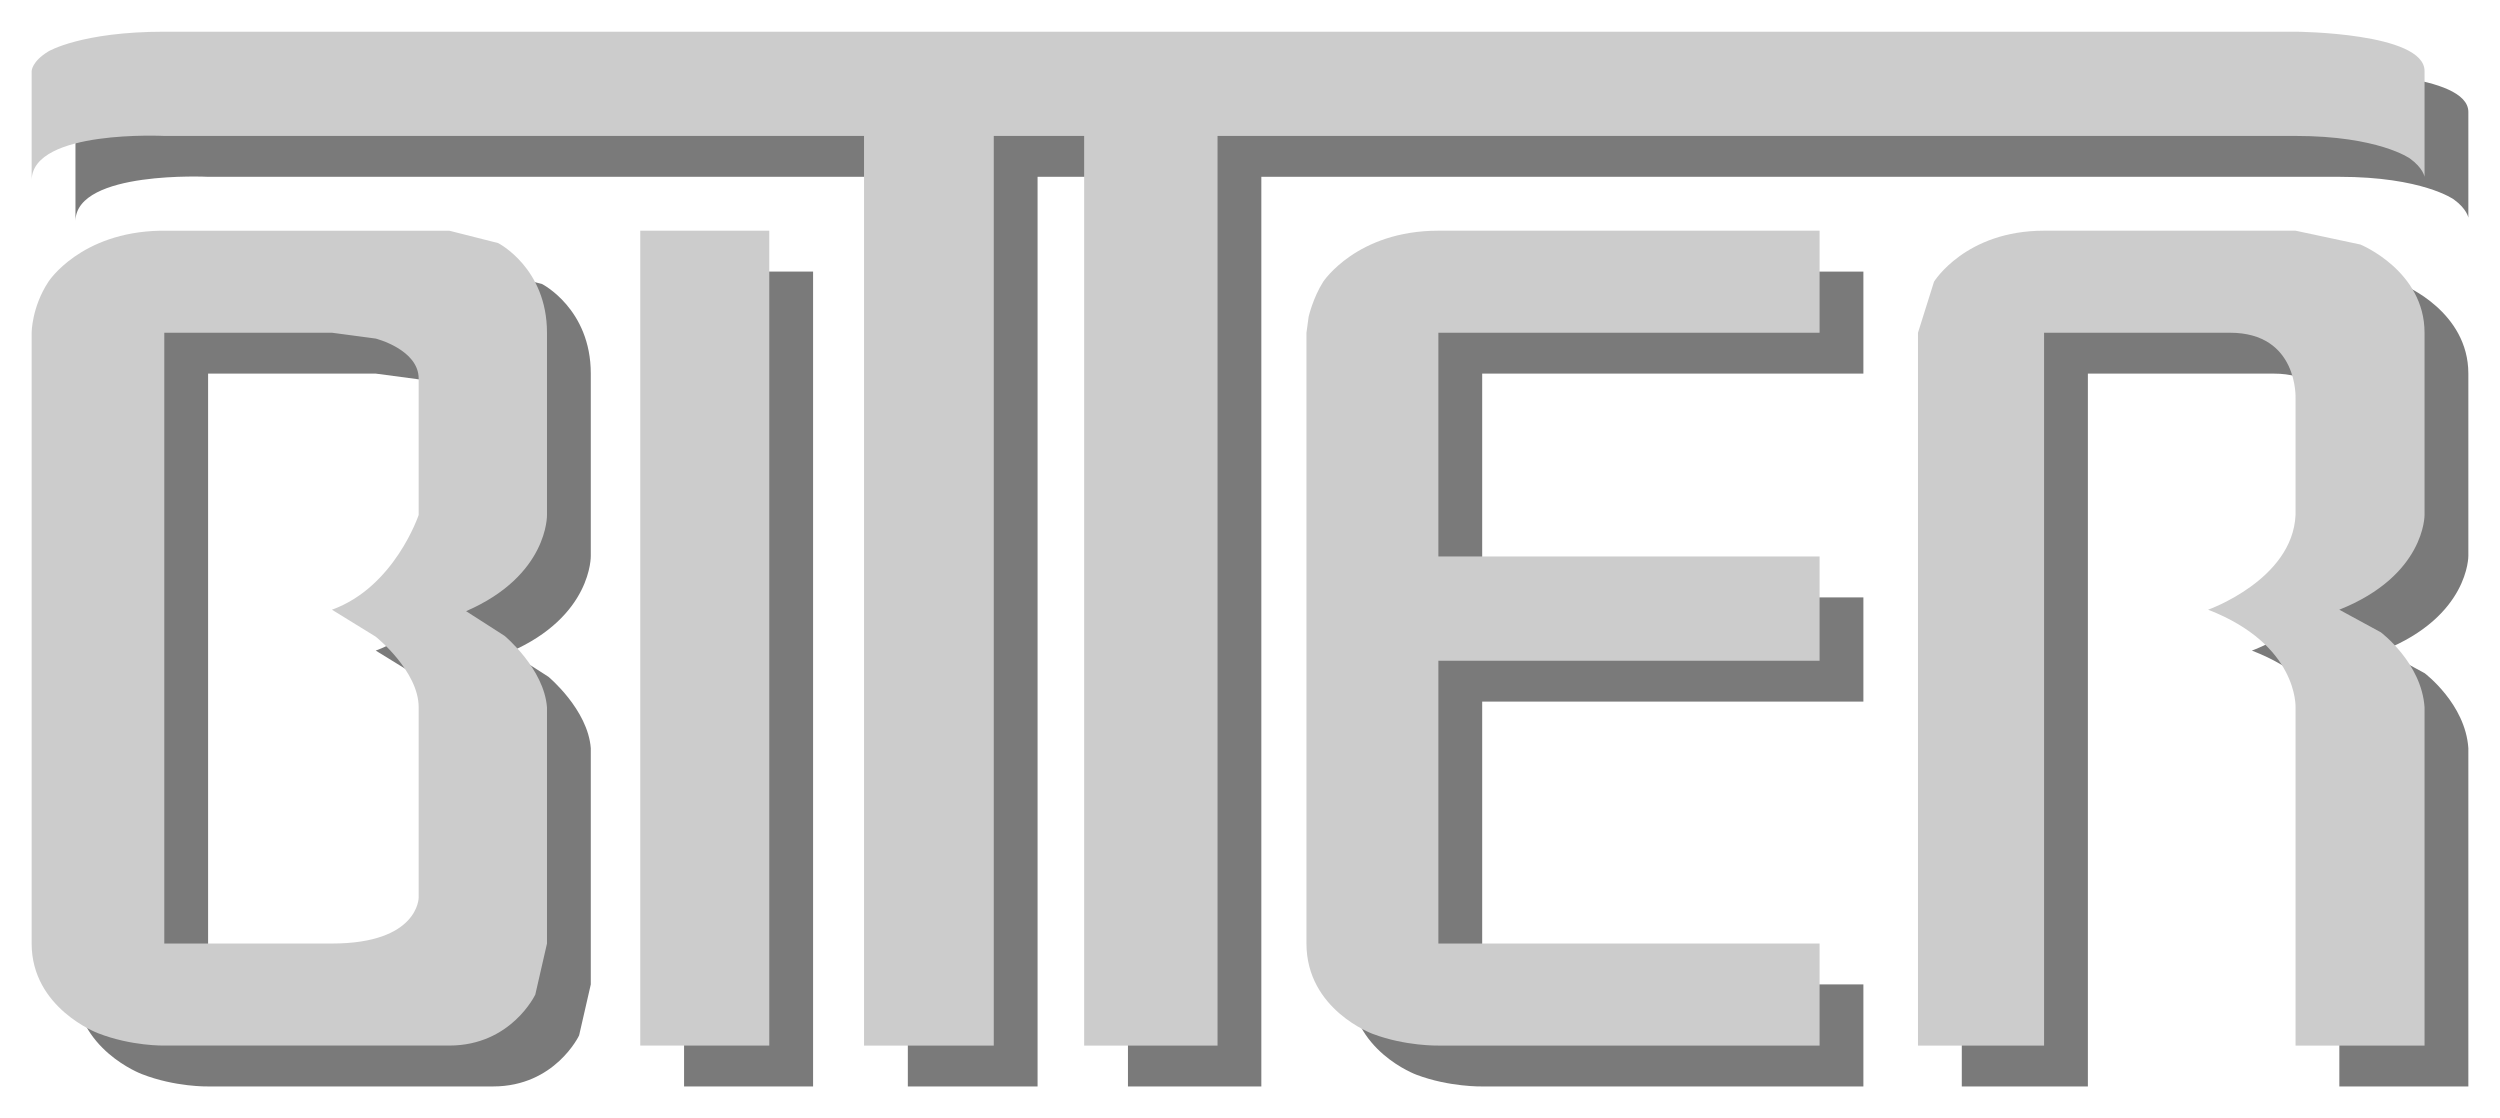 <?xml version="1.0" encoding="UTF-8" standalone="no"?>
<!DOCTYPE svg PUBLIC "-//W3C//DTD SVG 1.0//EN" "http://www.w3.org/TR/2001/REC-SVG-20010904/DTD/svg10.dtd">
<!-- Created with Inkscape (http://www.inkscape.org/) by Marsupilami -->
<svg
   xmlns:svg="http://www.w3.org/2000/svg"
   xmlns="http://www.w3.org/2000/svg"
   version="1.0"
   width="1024"
   height="458"
   viewBox="-21.671 -21.671 1712.145 765.701"
   id="svg5812">
  <defs
     id="defs5814" />
  <path
     d="M 688.921,99.382 L 688.921,722.354 L 600.067,722.354 L 600.067,99.382 L 120.859,99.382 C 120.859,99.382 31.007,94.89 30.009,129.333 L 30.009,54.956 C 30.009,54.956 30.009,48.466 41.489,41.478 C 41.489,41.478 63.953,28 120.859,28 L 1580.449,28 C 1580.449,28 1668.803,28.499 1668.803,54.956 L 1668.803,127.336 C 1668.803,127.336 1667.805,121.346 1658.82,114.857 C 1658.82,114.857 1637.355,99.382 1580.449,99.382 L 842.168,99.382 L 842.168,722.354 L 750.819,722.354 L 750.819,99.382 L 688.921,99.382"
     id="path4911"
     style="fill:#7a7a7a;fill-opacity:1;stroke:none;stroke-width:0.499px;stroke-linecap:round;stroke-linejoin:round;stroke-opacity:1" />
  <path
     d="M 904.565,223.178 C 904.565,223.178 907.56,210.199 914.548,199.217 C 914.548,199.217 937.51,164.275 993.418,164.275 L 1254.487,164.275 L 1254.487,234.16 L 993.418,234.16 L 993.418,387.407 L 1254.487,387.407 L 1254.487,458.789 L 993.418,458.789 L 993.418,652.469 L 1254.487,652.469 L 1254.487,722.354 L 993.418,722.354 C 993.418,722.354 970.955,722.853 948.492,714.367 C 948.492,714.367 903.067,697.894 903.067,652.469 L 903.067,234.16 L 904.565,223.178"
     id="path4913"
     style="fill:#7a7a7a;fill-opacity:1;stroke:none;stroke-width:0.499px;stroke-linecap:round;stroke-linejoin:round;stroke-opacity:1" />
  <path
     d="M 1332.858,199.217 C 1332.858,199.217 1354.322,164.275 1408.233,164.275 L 1580.449,164.275 L 1624.876,173.759 C 1624.876,173.759 1668.803,191.73 1668.803,234.16 L 1668.803,358.954 C 1668.803,358.954 1669.303,400.385 1610.4,423.847 L 1638.853,439.321 C 1638.853,439.321 1666.807,460.286 1668.803,490.736 L 1668.803,722.354 L 1580.449,722.354 L 1580.449,490.736 C 1580.449,490.736 1582.446,447.807 1520.548,423.847 C 1520.548,423.847 1578.453,403.38 1580.449,358.954 L 1580.449,279.086 C 1580.449,279.086 1582.446,234.16 1535.523,234.16 L 1408.233,234.16 L 1408.233,722.354 L 1321.876,722.354 L 1321.876,234.16 L 1332.858,199.217"
     id="path4915"
     style="fill:#7a7a7a;fill-opacity:1;stroke:none;stroke-width:0.499px;stroke-linecap:round;stroke-linejoin:round;stroke-opacity:1" />
  <path
     d="M 118.219,164.286 C 63.259,165.344 41.5,199.223 41.5,199.223 C 30.019,216.694 30,234.161 30,234.161 L 30,652.473 C 30,696.9 75.437,713.88 75.438,713.879 C 98.4,722.865 120.844,722.348 120.844,722.348 L 316.031,722.348 C 358.461,722.348 374.937,687.41 374.938,687.411 L 382.938,652.473 L 382.938,490.723 C 380.941,464.267 353.969,441.817 353.969,441.817 L 327.531,424.848 C 383.938,400.389 382.938,358.942 382.938,358.942 L 382.938,234.161 C 382.938,189.734 349.469,172.754 349.469,172.754 L 316.031,164.286 L 120.844,164.286 C 119.955,164.286 119.091,164.269 118.219,164.286 z M 120.844,234.161 L 235.656,234.161 L 265.625,238.161 C 265.625,238.16 295.062,245.631 295.062,265.598 L 295.062,358.942 C 295.062,358.942 278.585,408.374 235.656,423.848 L 265.625,442.317 C 265.625,442.317 295.062,465.764 295.062,490.723 L 295.062,621.036 C 295.062,621.036 295.058,652.473 235.656,652.473 L 120.844,652.473 L 120.844,234.161 z"
     id="path4917"
     style="fill:#7a7a7a;fill-opacity:1;stroke:none;stroke-width:0.499px;stroke-linecap:round;stroke-linejoin:round;stroke-opacity:1" />
  <path
     d="M 535.175,164.275 L 535.175,722.354 L 446.82,722.354 L 446.82,164.275 L 535.175,164.275"
     id="path4919"
     style="fill:#7a7a7a;fill-opacity:1;stroke:none;stroke-width:0.499px;stroke-linecap:round;stroke-linejoin:round;stroke-opacity:1" />
  <path
     d="M 658.921,71.382 L 658.921,694.354 L 570.067,694.354 L 570.067,71.382 L 90.859,71.382 C 90.859,71.382 1.007,66.89 0.009,101.333 L 0.009,26.956 C 0.009,26.956 0.009,20.466 11.489,13.478 C 11.489,13.478 33.953,-7.1054274e-14 90.859,-7.1054274e-14 L 1550.449,-7.1054274e-14 C 1550.449,-7.1054274e-14 1638.803,0.499 1638.803,26.956 L 1638.803,99.336 C 1638.803,99.336 1637.805,93.346 1628.82,86.857 C 1628.82,86.857 1607.355,71.382 1550.449,71.382 L 812.168,71.382 L 812.168,694.354 L 720.819,694.354 L 720.819,71.382 L 658.921,71.382"
     id="path4925"
     style="fill:#cccccc;fill-opacity:1;stroke:none;stroke-width:0.499px;stroke-linecap:round;stroke-linejoin:round;stroke-opacity:1" />
  <path
     d="M 874.565,195.178 C 874.565,195.178 877.56,182.199 884.548,171.217 C 884.548,171.217 907.51,136.275 963.418,136.275 L 1224.487,136.275 L 1224.487,206.16 L 963.418,206.16 L 963.418,359.407 L 1224.487,359.407 L 1224.487,430.789 L 963.418,430.789 L 963.418,624.469 L 1224.487,624.469 L 1224.487,694.354 L 963.418,694.354 C 963.418,694.354 940.955,694.853 918.492,686.367 C 918.492,686.367 873.067,669.894 873.067,624.469 L 873.067,206.16 L 874.565,195.178"
     id="path4927"
     style="fill:#cccccc;fill-opacity:1;stroke:none;stroke-width:0.499px;stroke-linecap:round;stroke-linejoin:round;stroke-opacity:1" />
  <path
     d="M 1302.858,171.217 C 1302.858,171.217 1324.322,136.275 1378.233,136.275 L 1550.449,136.275 L 1594.876,145.759 C 1594.876,145.759 1638.803,163.73 1638.803,206.16 L 1638.803,330.954 C 1638.803,330.954 1639.303,372.385 1580.4,395.847 L 1608.853,411.321 C 1608.853,411.321 1636.807,432.286 1638.803,462.736 L 1638.803,694.354 L 1550.449,694.354 L 1550.449,462.736 C 1550.449,462.736 1552.446,419.807 1490.548,395.847 C 1490.548,395.847 1548.453,375.38 1550.449,330.954 L 1550.449,251.085 C 1550.449,251.085 1552.446,206.16 1505.523,206.16 L 1378.233,206.16 L 1378.233,694.354 L 1291.876,694.354 L 1291.876,206.16 L 1302.858,171.217"
     id="path4929"
     style="fill:#cccccc;fill-opacity:1;stroke:none;stroke-width:0.499px;stroke-linecap:round;stroke-linejoin:round;stroke-opacity:1" />
  <path
     d="M 88.219,136.286 C 33.259,137.344 11.5,171.223 11.5,171.223 C 0.019,188.694 0,206.161 0,206.161 L 0,624.473 C 0,668.9 45.437,685.88 45.438,685.879 C 68.4,694.865 90.844,694.348 90.844,694.348 L 286.031,694.348 C 328.461,694.348 344.937,659.41 344.938,659.411 L 352.938,624.473 L 352.938,462.723 C 350.941,436.267 323.969,413.817 323.969,413.817 L 297.531,396.848 C 353.938,372.389 352.938,330.942 352.938,330.942 L 352.938,206.161 C 352.938,161.734 319.469,144.754 319.469,144.754 L 286.031,136.286 L 90.844,136.286 C 89.955,136.286 89.091,136.269 88.219,136.286 z M 90.844,206.161 L 205.656,206.161 L 235.625,210.161 C 235.625,210.16 265.062,217.631 265.062,237.598 L 265.062,330.942 C 265.062,330.942 248.585,380.374 205.656,395.848 L 235.625,414.317 C 235.625,414.317 265.062,437.764 265.062,462.723 L 265.062,593.036 C 265.062,593.036 265.058,624.473 205.656,624.473 L 90.844,624.473 L 90.844,206.161 z"
     id="path4931"
     style="fill:#cccccc;fill-opacity:1;stroke:none;stroke-width:0.499px;stroke-linecap:round;stroke-linejoin:round;stroke-opacity:1" />
  <path
     d="M 505.175,136.275 L 505.175,694.354 L 416.82,694.354 L 416.82,136.275 L 505.175,136.275"
     id="path4933"
     style="fill:#cccccc;fill-opacity:1;stroke:none;stroke-width:0.499px;stroke-linecap:round;stroke-linejoin:round;stroke-opacity:1" />
</svg>
<!-- version: 20090314, original size: 1668.8035 722.35931, border: 3% -->
